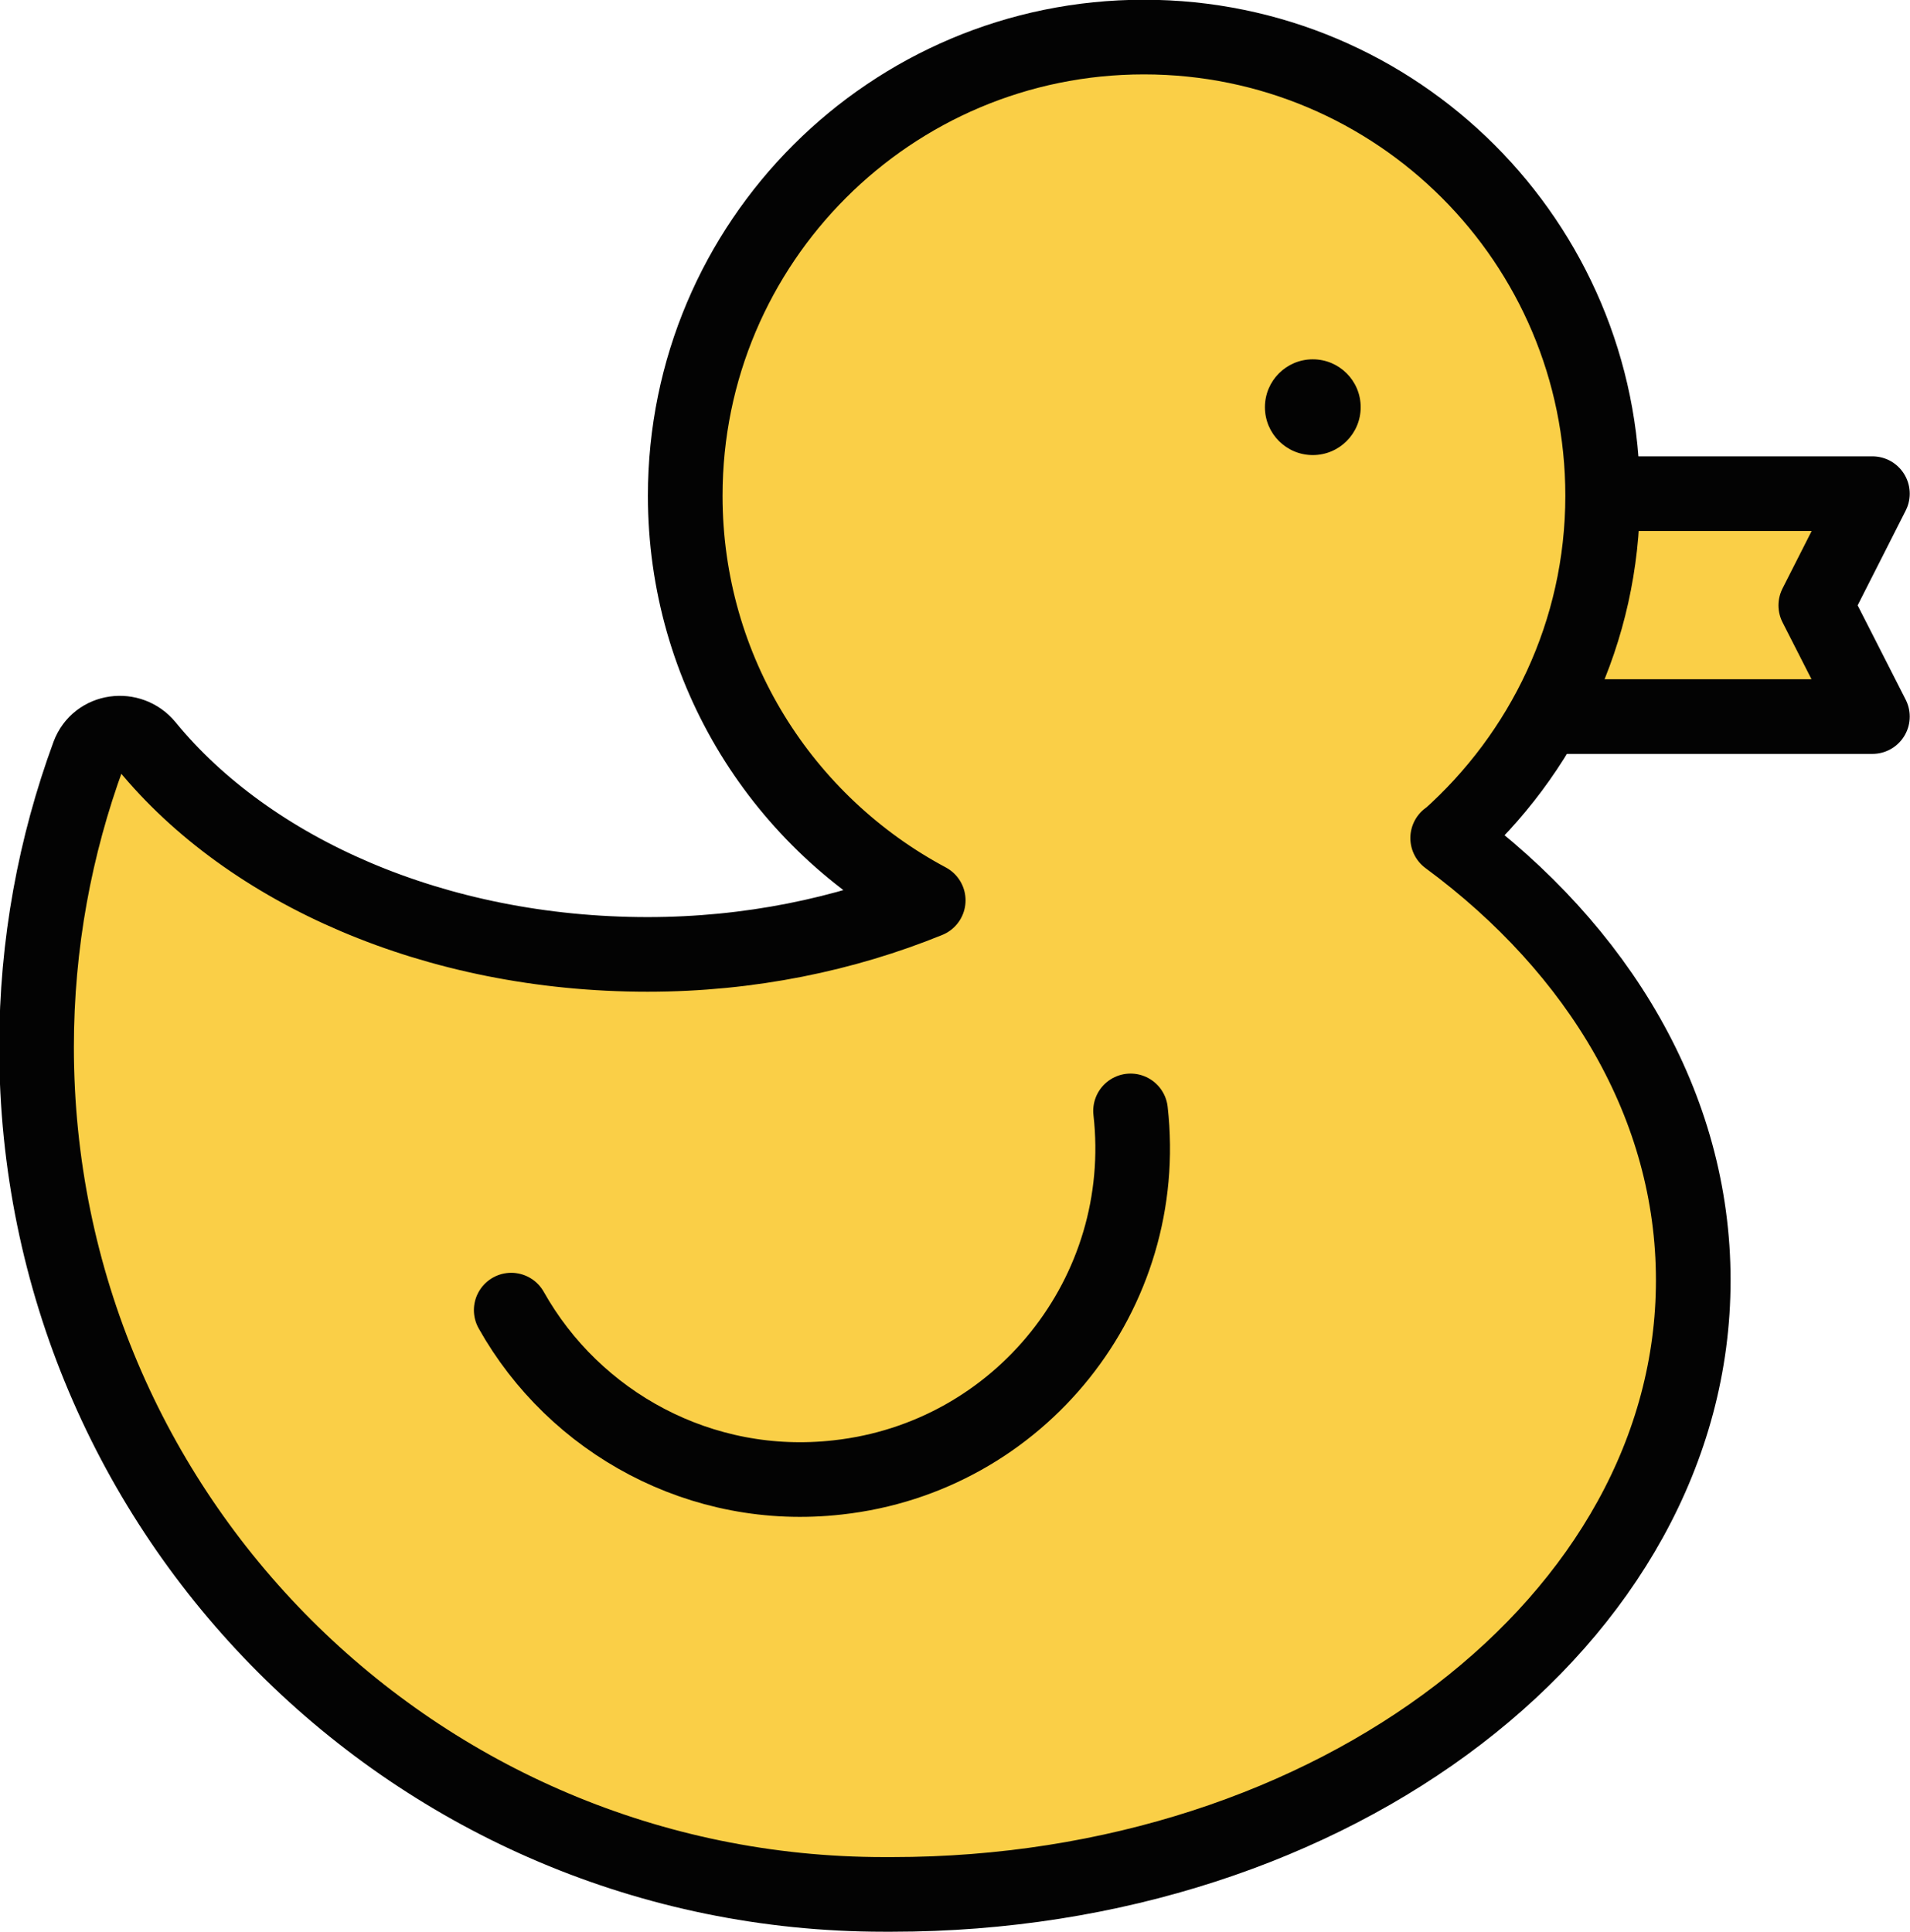 <svg viewBox="0 0 37.1 37.53" xmlns="http://www.w3.org/2000/svg" id="Layer_1"><defs><style>.cls-1{fill:#030303;}.cls-2{fill:#facf47;stroke:#030303;stroke-linecap:round;stroke-linejoin:round;stroke-width:1.45px;}</style></defs><g><polygon points="36.37 13.92 25.5 13.92 25.5 9.59 36.37 9.59 35.27 11.76 36.37 13.92" class="cls-2"></polygon><path d="M28.13,16.28c1.83-1.63,3-4,3-6.65,0-4.92-3.99-8.91-8.91-8.91s-8.91,3.99-8.91,8.91c0,3.41,1.91,6.36,4.72,7.86-1.62,.66-3.47,1.05-5.45,1.05-4.13,0-7.74-1.62-9.73-4.05-.32-.39-.95-.31-1.13,.17-.65,1.77-1.01,3.68-1.01,5.68,0,9.09,7.37,16.46,16.46,16.46h.16c8.59,0,15.56-5.34,15.56-11.93,0-3.38-1.83-6.42-4.77-8.59Z" class="cls-2"></path><path d="M21.96,21.58c.4,3.54-2.15,6.73-5.69,7.12-2.65,.3-5.11-1.06-6.34-3.25" class="cls-2"></path></g><circle r=".93" cy="7.91" cx="25.5" class="cls-1"></circle></svg>